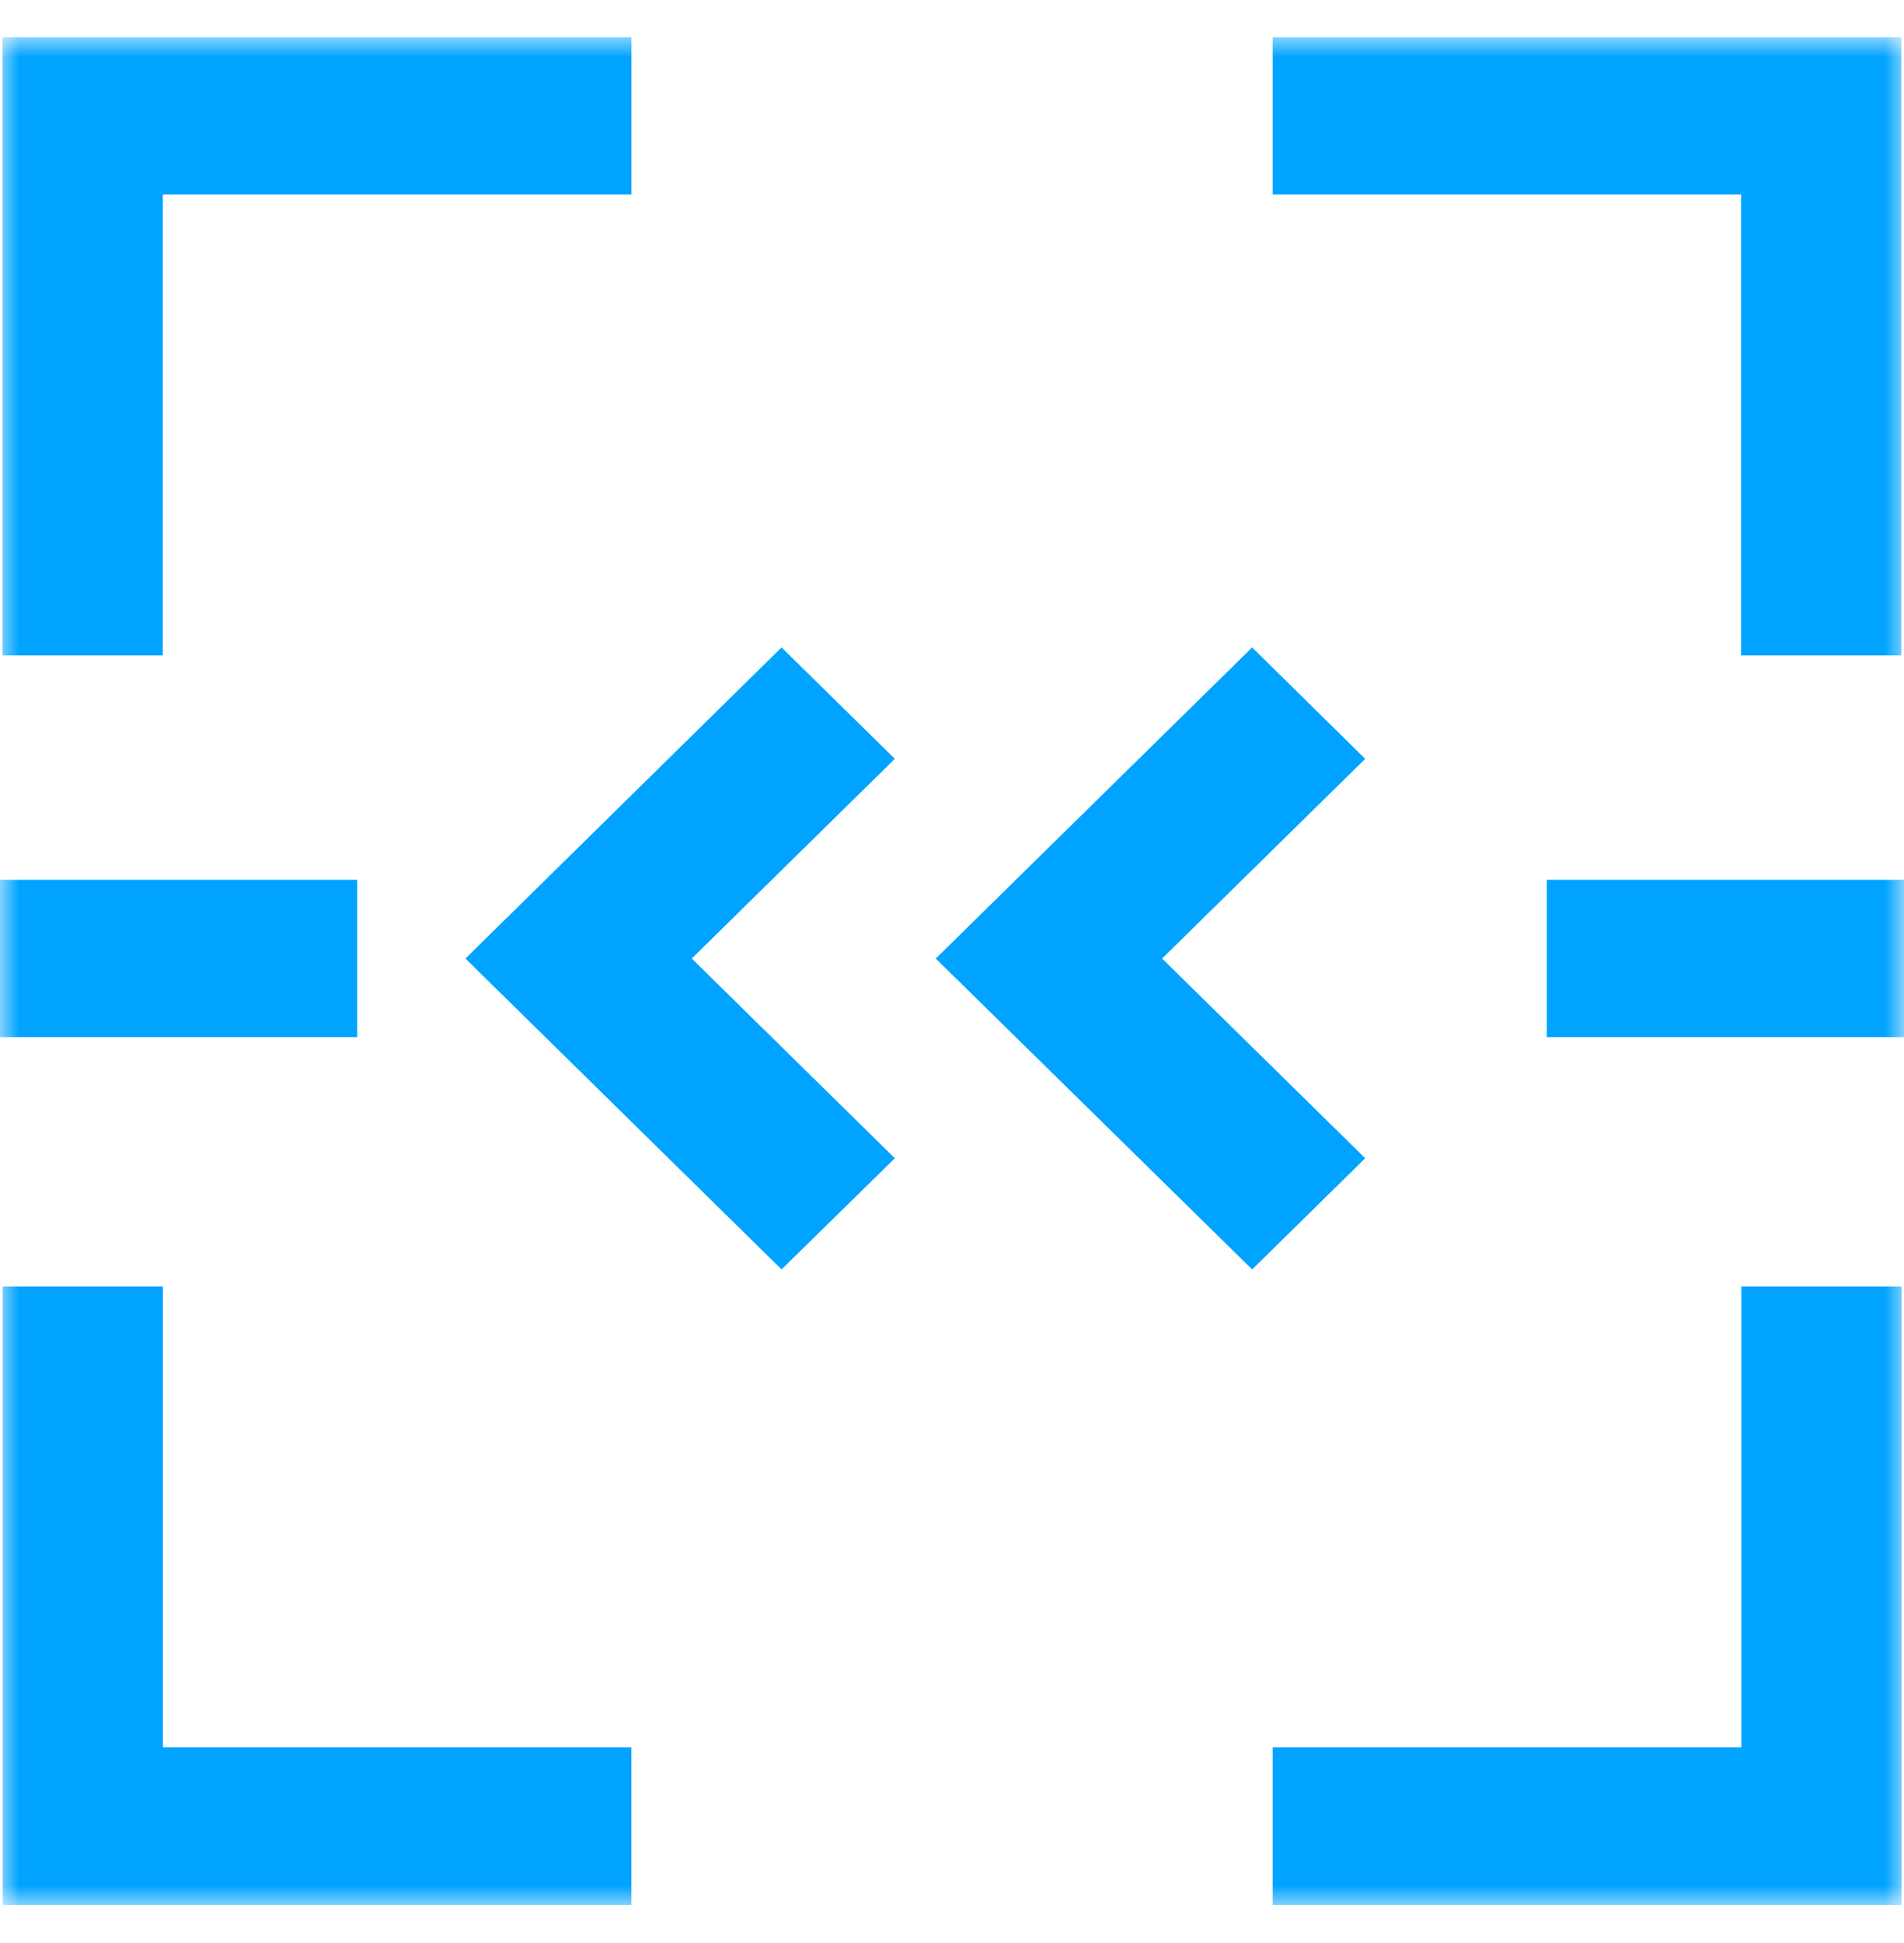 <svg width="50" height="51" viewBox="0 0 50 51" fill="none" xmlns="http://www.w3.org/2000/svg">
<g clip-path="url(#clip0_10809_12593)">
<mask id="mask0_10809_12593" style="mask-type:luminance" maskUnits="userSpaceOnUse" x="0" y="0" width="50" height="50">
<path d="M50 0.977H0V49.996H50V0.977Z" fill="white"/>
</mask>
<g mask="url(#mask0_10809_12593)">
<path d="M4.274 17.204H0.066V0.977H16.581V5.106H4.274V17.204Z" fill="#00A3FF"/>
<path d="M49.931 17.204H45.723V5.106H33.422V0.977H49.931V17.204Z" fill="#00A3FF"/>
<path d="M49.936 50.002H33.422V45.866H45.729V33.769H49.936V50.002Z" fill="#00A3FF"/>
<path d="M16.579 50.002H0.07V33.769H4.277V45.866H16.579V50.002Z" fill="#00A3FF"/>
<path d="M9.38 23.093H0V27.223H9.38V23.093Z" fill="#00A3FF"/>
<path d="M50.001 23.093H40.621V27.223H50.001V23.093Z" fill="#00A3FF"/>
<path d="M20.524 33.32L12.223 25.16L20.524 16.994L23.499 19.918L18.166 25.16L23.499 30.402L20.524 33.32Z" fill="#00A3FF"/>
<path d="M32.882 33.32L24.574 25.16L32.882 16.994L35.851 19.918L30.518 25.16L35.851 30.402L32.882 33.32Z" fill="#00A3FF"/>
</g>
</g>
<defs>
<clipPath id="clip0_10809_12593">
<rect width="50" height="50" fill="white" transform="translate(0 0.5)"/>
</clipPath>
</defs>
</svg>
